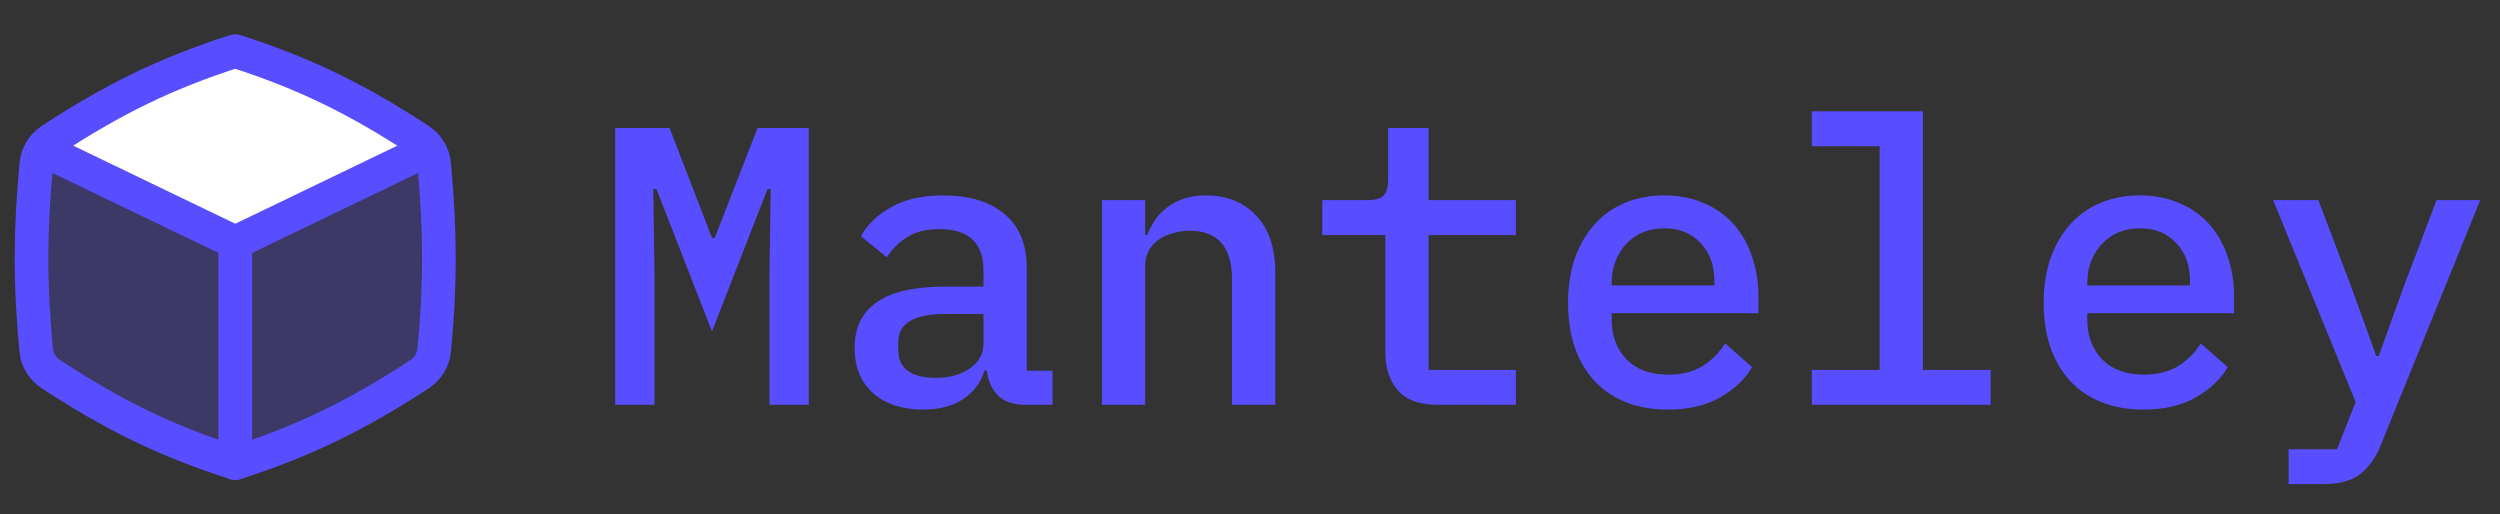 <svg width="457" height="94" viewBox="0 0 457 94" fill="none" xmlns="http://www.w3.org/2000/svg">
<rect x="0" y="0" width="457" height="94" fill="#333333" stroke="none"/>
<path d="M9.314 25.592C20.616 18.202 30.193 13.441 42.995 9.344C55.803 13.441 65.386 18.202 76.689 25.592C77.441 26.087 78.073 26.745 78.538 27.517C79.002 28.289 79.288 29.155 79.373 30.052C80.497 42.141 80.558 51.933 79.385 63.979C79.299 64.868 79.015 65.727 78.552 66.492C78.09 67.256 77.461 67.907 76.713 68.395C65.398 75.791 55.809 80.558 42.995 84.656C30.187 80.558 20.604 75.791 9.295 68.395C8.545 67.907 7.915 67.255 7.451 66.49C6.988 65.724 6.702 64.864 6.617 63.973C5.444 51.939 5.499 42.147 6.635 30.046C6.721 29.15 7.007 28.285 7.472 27.514C7.936 26.743 8.562 26.087 9.314 25.592Z" fill="#584EFF" fill-opacity="0.25"/>
<path fill-rule="evenodd" clip-rule="evenodd" d="M43.003 44.303L77.944 27.453V26.685C77.577 26.266 77.156 25.898 76.691 25.592C65.388 18.202 55.805 13.435 43.003 9.344C30.201 13.435 20.619 18.202 9.322 25.592C8.853 25.901 8.43 26.273 8.062 26.698V27.453L43.015 44.303H43.003Z" fill="white"/>
<path d="M9.309 25.592C20.612 18.202 30.195 13.441 42.996 9.344C55.798 13.441 65.381 18.202 76.684 25.592C78.213 26.593 79.202 28.233 79.368 30.052C80.492 42.141 80.554 51.933 79.381 63.979C79.295 64.868 79.01 65.727 78.548 66.492C78.085 67.256 77.457 67.907 76.708 68.395C65.393 75.791 55.804 80.558 42.996 84.656C30.183 80.558 20.6 75.791 9.291 68.395C8.541 67.907 7.91 67.255 7.447 66.49C6.983 65.724 6.698 64.864 6.612 63.973C5.445 51.939 5.5 42.147 6.631 30.046C6.717 29.15 7.003 28.285 7.467 27.514C7.932 26.743 8.557 26.087 9.309 25.592Z" stroke="#584EFF" stroke-width="6.143" stroke-linecap="round" stroke-linejoin="round"/>
<path d="M77.945 27.478L43.005 44.309M43.005 44.309L8.052 27.465M43.005 44.309V84.655" stroke="#584EFF" stroke-width="6.143" stroke-linecap="round" stroke-linejoin="round"/>
<path d="M140.664 49.785L140.882 34.56H140.302L130.152 60.587L120.001 34.56H119.421L119.639 49.785V74H112.461V23.395H122.394L130.152 43.477H130.659L138.489 23.395H147.842V74H140.664V49.785ZM187.544 74C185.272 74 183.556 73.42 182.396 72.26C181.285 71.1 180.608 69.578 180.366 67.692H180.004C179.279 69.964 177.95 71.728 176.016 72.985C174.131 74.242 171.715 74.87 168.766 74.87C164.948 74.87 161.903 73.879 159.631 71.897C157.359 69.868 156.224 67.088 156.224 63.56C156.224 59.935 157.553 57.18 160.211 55.295C162.918 53.361 167.05 52.395 172.609 52.395H179.786V49.495C179.786 44.42 177.104 41.882 171.739 41.882C169.322 41.882 167.365 42.365 165.866 43.332C164.368 44.251 163.111 45.483 162.096 47.03L157.384 43.187C158.447 41.157 160.235 39.417 162.749 37.967C165.262 36.469 168.5 35.72 172.464 35.72C177.2 35.72 180.922 36.855 183.629 39.127C186.336 41.399 187.689 44.685 187.689 48.987V67.765H192.401V74H187.544ZM171.014 69.07C173.575 69.07 175.678 68.49 177.321 67.33C178.965 66.17 179.786 64.672 179.786 62.835V57.397H172.754C167.05 57.397 164.199 59.113 164.199 62.545V63.995C164.199 65.687 164.803 66.967 166.011 67.837C167.22 68.659 168.887 69.07 171.014 69.07ZM201.436 74V36.59H209.338V42.97H209.701C210.087 42.003 210.571 41.085 211.151 40.215C211.779 39.296 212.528 38.523 213.398 37.895C214.268 37.218 215.283 36.686 216.443 36.3C217.603 35.913 218.957 35.72 220.503 35.72C224.273 35.72 227.318 36.952 229.639 39.417C231.959 41.882 233.119 45.386 233.119 49.93V74H225.216V51.09C225.216 45.145 222.63 42.172 217.458 42.172C216.443 42.172 215.453 42.317 214.486 42.607C213.519 42.849 212.649 43.236 211.876 43.767C211.102 44.299 210.474 44.975 209.991 45.797C209.556 46.619 209.338 47.561 209.338 48.625V74H201.436ZM262.816 74C259.529 74 257.112 73.13 255.565 71.39C254.019 69.602 253.245 67.306 253.245 64.502V42.97H241.718V36.59H249.91C251.312 36.59 252.303 36.324 252.883 35.792C253.463 35.212 253.753 34.197 253.753 32.747V23.395H261.148V36.59H277.098V42.97H261.148V67.62H277.098V74H262.816ZM304.838 74.87C301.986 74.87 299.424 74.411 297.153 73.493C294.881 72.574 292.972 71.269 291.425 69.578C289.878 67.886 288.694 65.856 287.872 63.487C287.051 61.071 286.64 58.364 286.64 55.367C286.64 52.371 287.051 49.664 287.872 47.247C288.743 44.831 289.927 42.776 291.425 41.085C292.972 39.345 294.833 38.016 297.008 37.097C299.183 36.179 301.599 35.72 304.258 35.72C306.868 35.72 309.236 36.179 311.363 37.097C313.489 37.967 315.302 39.224 316.8 40.867C318.299 42.511 319.434 44.468 320.208 46.74C321.03 49.011 321.44 51.525 321.44 54.28V57.252H294.615V58.485C294.615 61.433 295.533 63.85 297.37 65.735C299.207 67.572 301.744 68.49 304.983 68.49C307.399 68.49 309.454 67.982 311.145 66.967C312.885 65.904 314.287 64.502 315.35 62.762L320.28 67.112C319.024 69.287 317.09 71.124 314.48 72.623C311.919 74.121 308.704 74.87 304.838 74.87ZM304.258 41.737C302.856 41.737 301.551 41.979 300.343 42.462C299.183 42.946 298.168 43.646 297.298 44.565C296.476 45.435 295.823 46.474 295.34 47.682C294.857 48.891 294.615 50.22 294.615 51.67V52.177H313.393V51.452C313.393 48.504 312.547 46.16 310.855 44.42C309.212 42.631 307.013 41.737 304.258 41.737ZM331.2 67.62H343.597V26.73H331.2V20.349H351.5V67.62H363.897V74H331.2V67.62ZM391.782 74.87C388.93 74.87 386.369 74.411 384.097 73.493C381.825 72.574 379.916 71.269 378.369 69.578C376.823 67.886 375.638 65.856 374.817 63.487C373.995 61.071 373.584 58.364 373.584 55.367C373.584 52.371 373.995 49.664 374.817 47.247C375.687 44.831 376.871 42.776 378.369 41.085C379.916 39.345 381.777 38.016 383.952 37.097C386.127 36.179 388.544 35.72 391.202 35.72C393.812 35.72 396.18 36.179 398.307 37.097C400.434 37.967 402.246 39.224 403.745 40.867C405.243 42.511 406.379 44.468 407.152 46.74C407.974 49.011 408.385 51.525 408.385 54.28V57.252H381.559V58.485C381.559 61.433 382.478 63.85 384.314 65.735C386.151 67.572 388.689 68.49 391.927 68.49C394.344 68.49 396.398 67.982 398.09 66.967C399.83 65.904 401.231 64.502 402.295 62.762L407.225 67.112C405.968 69.287 404.035 71.124 401.425 72.623C398.863 74.121 395.649 74.87 391.782 74.87ZM391.202 41.737C389.8 41.737 388.495 41.979 387.287 42.462C386.127 42.946 385.112 43.646 384.242 44.565C383.42 45.435 382.768 46.474 382.284 47.682C381.801 48.891 381.559 50.22 381.559 51.67V52.177H400.337V51.452C400.337 48.504 399.491 46.16 397.8 44.42C396.156 42.631 393.957 41.737 391.202 41.737ZM445.404 36.59H453.379L435.254 81.25C434.287 83.667 433.007 85.479 431.412 86.688C429.865 87.896 427.617 88.5 424.669 88.5H418.361V82.12H427.207L430.614 73.493L415.534 36.59H423.799L429.744 52.25L434.384 65.082H434.819L439.459 52.25L445.404 36.59Z" fill="#584EFF"/>
</svg>
